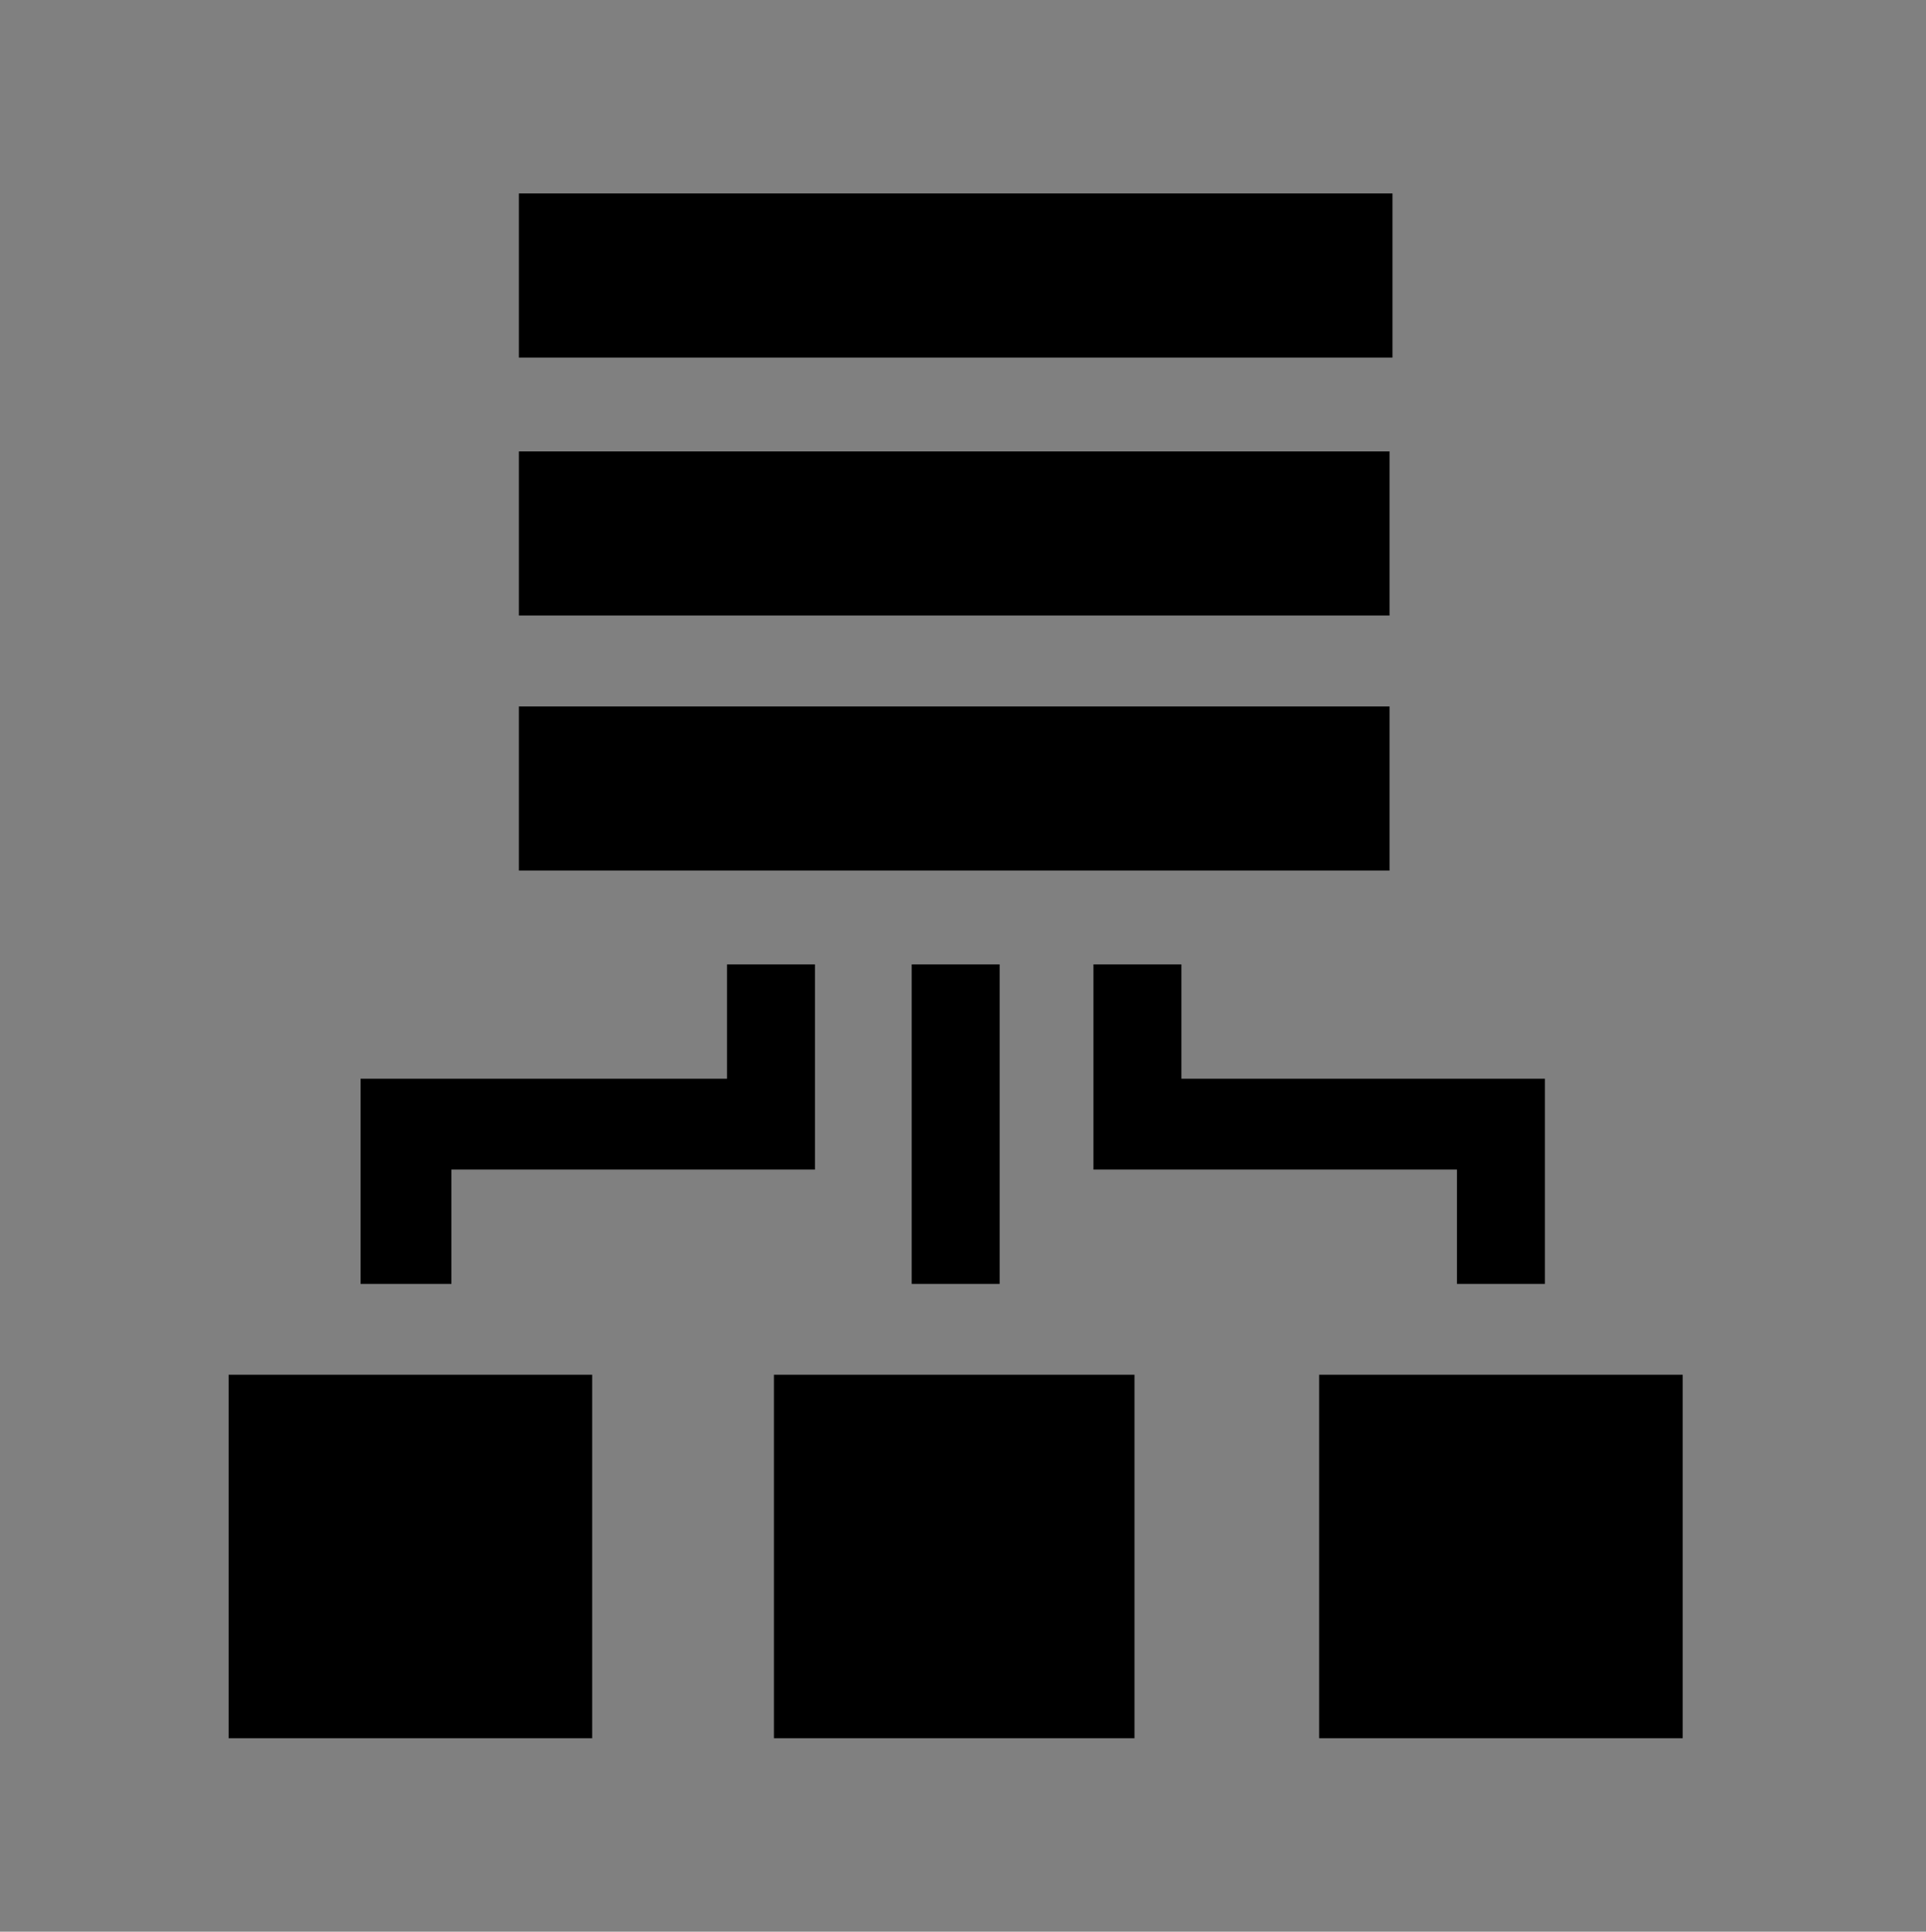 <?xml version="1.0" encoding="utf-8"?>
<!-- Generator: Adobe Illustrator 27.0.0, SVG Export Plug-In . SVG Version: 6.00 Build 0)  -->
<svg version="1.1" id="Layer_1" xmlns="http://www.w3.org/2000/svg" xmlns:xlink="http://www.w3.org/1999/xlink" x="0px" y="0px"
	 viewBox="0 0 65.7 65.9" style="enable-background:new 0 0 65.7 65.9;" xml:space="preserve">
<rect x="0" y="0" width="65.7" height="65.9" fill="#808080" stroke="none"/>
<style type="text/css">
	.st0{fill:#051A34;}
	.st1{fill:#FFFFFF;}
</style>
<g id="XMLID_11_">
	<g id="XMLID_104_">
		<path id="XMLID_109_" class="st0" d="M-1581.4,1086.5c1.2-0.2,2.3-0.4,3.4-0.7c0.2-0.1,0.5-0.4,0.6-0.7c1.3-3.6,3.7-5.9,7.5-6.8
			c0.8-0.2,1.6-0.2,2.4-0.2c9.5,0,18.9,0,28.4,0c4.7,0,8.4,2.7,9.8,7.1c0.1,0.4,0.4,0.6,0.8,0.7c1.3,0.2,2.6,0.5,3.8,0.8
			c2.8,0.7,4.8,3,4.8,5.9c0.1,3,0.1,6,0,9c-0.1,2.9-2.1,5.3-5,6c-1.2,0.3-2.4,0.5-3.6,0.7c-0.5,0.1-0.8,0.3-0.9,0.8
			c-1.4,4.4-5,7-9.6,7c-9.6,0-19.1,0-28.7,0c-4.6,0-8.3-2.7-9.7-7.1c-0.2-0.5-0.4-0.7-0.9-0.7c-1.1-0.2-2.3-0.4-3.4-0.7
			c-3.3-0.7-5.2-3.1-5.2-6.5c0-9.3,0-18.7,0-28c0-0.6-0.1-1-0.8-1.3c-3.7-1.7-5.5-5.8-4.4-9.6c1.2-4,4.9-6.3,9.1-5.7
			c3.8,0.5,6.8,3.9,6.8,7.9c0,3.5-1.7,6-4.8,7.5c-0.4,0.2-0.7,0.3-0.7,0.8c0,4.4,0,8.9,0,13.3
			C-1581.4,1086.1-1581.4,1086.3-1581.4,1086.5z M-1562.4,1102.5c3,0,5.5-2.4,5.5-5.4s-2.5-5.4-5.4-5.4c-3,0-5.4,2.4-5.4,5.4
			C-1567.9,1100-1565.5,1102.5-1562.4,1102.5z M-1538.9,1097c0-3-2.4-5.4-5.4-5.4s-5.5,2.5-5.5,5.5s2.4,5.4,5.4,5.4
			C-1541.3,1102.5-1538.9,1100.1-1538.9,1097z"/>
		<path id="XMLID_105_" class="st0" d="M-1549.1,1070.2c-0.7,0-1.3,0-2,0c-2.9,0-5-2.1-5-5c0-4.6,0-9.3,0-13.9
			c0-2.8,2.1-4.9,4.8-4.9c7.5,0,15,0,22.6,0c2.8,0,4.8,2.1,4.9,4.8c0,4.7,0,9.4,0,14.1c0,2.8-2.2,4.8-4.9,4.9c-2,0-4,0-6,0
			c-0.4,0-0.8,0.1-1.1,0.2c-3.3,1.2-6.6,2.5-9.9,3.7c-2,0.7-3.3-0.2-3.3-2.3C-1549.1,1071.3-1549.1,1070.8-1549.1,1070.2z
			 M-1541.3,1063.9c1.8,0,3.6,0,5.4,0c1.4,0,2.3-0.9,2.3-2.1s-1-2.1-2.3-2.1c-3.6,0-7.2,0-10.8,0c-1.4,0-2.4,0.9-2.4,2.1
			s1,2.1,2.3,2.1C-1544.9,1063.9-1543.1,1063.9-1541.3,1063.9z M-1544.1,1052.6c-0.9,0-1.8,0-2.8,0c-1.2,0-2.1,0.9-2.2,2
			c-0.1,1.1,0.8,2.1,2,2.2c1.9,0.1,3.9,0.1,5.8,0c1.2,0,2.1-1,2-2.2c0-1.1-0.9-2-2.1-2C-1542.3,1052.6-1543.2,1052.6-1544.1,1052.6z
			"/>
	</g>
</g>
<g id="XMLID_12_">
	<g id="XMLID_2_">
		<path id="XMLID_101_" class="st0" d="M-1565.5,1145c7.4,0.8,14.2,2.9,20.1,7.1c7.6,5.4,13.7,12.3,18.5,20.3
			c0.5,0.9,0.4,1.4-0.3,2.1c-2.1,2.2-4.2,4.4-6.2,6.6c-0.8,0.9-1.4,0.9-2.3,0.4c-5.7-2.8-10.6-6.6-15.4-10.7
			c-7.7-6.5-12.2-14.8-14.2-24.6C-1565.4,1146-1565.5,1145.6-1565.5,1145z M-1557,1153.1c-1.9,2.1-1.8,5.5,0.3,7.4s5.5,1.7,7.4-0.4
			c1.9-2.1,1.7-5.4-0.3-7.3C-1551.7,1150.9-1555.1,1151-1557,1153.1z"/>
		<path id="XMLID_100_" class="st0" d="M-1540.3,1187.8c-4.6-3.2-8.3-6.7-9.4-12.5c2.3,1.6,4.3,3.1,6.4,4.6c1.3,0.9,2.6,1.6,3.9,2.4
			c0.3,0.2,0.6,0.7,0.6,0.9C-1539.3,1184.7-1539.8,1186.1-1540.3,1187.8z"/>
		<path id="XMLID_99_" class="st0" d="M-1526,1169.2c-2.8-3.5-5.4-6.9-8.1-10.2c3.7-0.5,10.1,4.2,12.6,8.3
			C-1523,1168-1524.5,1168.6-1526,1169.2z"/>
		<path id="XMLID_92_" class="st0" d="M-1522.3,1178.4c-2.4,2.5-4.7,5-7.1,7.6c-0.6-0.9-1.3-1.8-1.9-2.8c-0.1-0.3,0-0.8,0.2-1.1
			c1.6-1.8,3.2-3.5,4.8-5.2c0.2-0.2,0.9-0.3,1.2-0.2C-1524.1,1177.2-1523.2,1177.8-1522.3,1178.4z"/>
		<path id="XMLID_91_" class="st0" d="M-1518.2,1187.9c0.5,0.5,1.2,1,1.6,1.5c0.2,0.3,0.3,1.1,0,1.4c-0.2,0.2-1.1,0.3-1.3,0.1
			c-1.2-1-2.3-2-3.4-3.1c-0.3-0.3-0.1-1-0.1-1.5c0.5,0,1.1-0.2,1.4,0.1C-1519.3,1186.7-1518.8,1187.3-1518.2,1187.9z"/>
		<path id="XMLID_90_" class="st0" d="M-1523.5,1188.7c0.5,0.5,1.2,0.9,1.6,1.5c0.2,0.3,0.2,1.1,0,1.3s-1,0.3-1.3,0.1
			c-1.2-1-2.3-2-3.3-3.1c-0.3-0.3,0-1-0.1-1.5c0.5,0,1-0.2,1.4,0C-1524.6,1187.5-1524.1,1188.1-1523.5,1188.7L-1523.5,1188.7z"/>
		<path id="XMLID_89_" class="st0" d="M-1517.8,1182.5c0.5,0.5,1.1,0.9,1.5,1.5c0.2,0.4,0.1,1,0.1,1.5c-0.5,0-1.2,0.2-1.5-0.1
			c-1.1-0.9-2.2-1.9-3.1-2.9c-0.3-0.3-0.1-1-0.2-1.5c0.5,0,1.2-0.2,1.6,0C-1518.8,1181.4-1518.3,1182-1517.8,1182.5z"/>
		<path id="XMLID_85_" class="st0" d="M-1551.1,1158.6c-1.1,1.2-2.9,1.2-4.1,0.1c-1.1-1.1-1.2-2.8-0.1-4c1.1-1.2,2.9-1.3,4.1-0.2
			S-1550,1157.4-1551.1,1158.6z"/>
	</g>
	<path id="XMLID_1_" class="st0" d="M-1580,1196.5c1.2-0.2,2.3-0.4,3.4-0.7c0.2-0.1,0.5-0.4,0.6-0.7c1.3-3.6,3.7-5.9,7.5-6.8
		c0.8-0.2,1.6-0.2,2.4-0.2c9.5,0,18.9,0,28.4,0c4.7,0,8.4,2.7,9.8,7.1c0.1,0.4,0.4,0.6,0.8,0.7c1.3,0.2,2.6,0.5,3.8,0.8
		c2.8,0.7,4.8,3,4.8,5.9c0.1,3,0.1,6,0,9c-0.1,2.9-2.1,5.3-5,6c-1.2,0.3-2.4,0.5-3.6,0.7c-0.5,0.1-0.8,0.3-0.9,0.8
		c-1.4,4.4-5,7-9.6,7c-9.6,0-19.1,0-28.7,0c-4.6,0-8.3-2.7-9.7-7.1c-0.2-0.5-0.4-0.7-0.9-0.7c-1.1-0.2-2.3-0.4-3.4-0.7
		c-3.3-0.7-5.2-3.1-5.2-6.5c0-9.3,0-18.7,0-28c0-0.6-0.1-1-0.8-1.3c-3.7-1.7-5.5-5.8-4.4-9.6c1.2-4,4.9-6.3,9.1-5.7
		c3.8,0.5,6.8,3.9,6.8,7.9c0,3.5-1.7,6-4.8,7.5c-0.4,0.2-0.7,0.3-0.7,0.8c0,4.4,0,8.9,0,13.3
		C-1580.1,1196.1-1580,1196.3-1580,1196.5z M-1561.1,1212.5c3,0,5.5-2.4,5.5-5.4s-2.5-5.4-5.4-5.4c-3,0-5.4,2.4-5.4,5.4
		C-1566.5,1210-1564.1,1212.5-1561.1,1212.5z M-1537.5,1207c0-3-2.4-5.4-5.4-5.4s-5.5,2.5-5.5,5.5s2.4,5.4,5.4,5.4
		C-1539.9,1212.5-1537.5,1210.1-1537.5,1207z"/>
</g>
<g id="XMLID_13_">
	<g id="XMLID_6_">
		<path id="XMLID_41_" class="st0" d="M-1541,1257.7c3.1,0,6.2,0,9.2,0c1.8,0,3.3,1.1,3.8,2.7c0.1,0.4,0.2,0.9,0.2,1.3
			c0,3.8,0,7.5,0,11.3c0,2.4-1.7,4.1-4.1,4.1c-3.1,0-6.3,0-9.4,0c-0.4,0-0.6,0.1-0.8,0.4c-0.9,1.1-1.8,2.3-2.6,3.4
			c-0.6,0.7-1.3,0.7-1.9,0c-0.9-1.2-1.8-2.4-2.8-3.5c-0.1-0.2-0.3-0.3-0.5-0.2c-0.9,0-1.8-0.1-2.6-0.6c-1.2-0.7-1.9-1.8-1.9-3.2
			c0-3.9,0-7.9,0-11.8c0-2.1,1.8-3.8,4-3.8C-1547.2,1257.7-1544.1,1257.7-1541,1257.7z M-1541,1269.3c-0.6,0-1.1,0-1.7,0
			c-1.8,0-3.6,0-5.4,0c-0.6,0-1,0.3-1.1,0.8c-0.2,0.7,0.3,1.4,1.1,1.4c2.7,0,5.4,0,8.1,0c2.1,0,4.1,0,6.2,0c0.6,0,1-0.3,1.1-0.8
			c0.2-0.7-0.3-1.4-1.1-1.4C-1536.3,1269.3-1538.7,1269.3-1541,1269.3z M-1544.6,1263.5L-1544.6,1263.5c-1.2,0-2.3,0-3.5,0
			c-0.7,0-1.2,0.4-1.2,1.1c0,0.6,0.5,1.1,1.2,1.1c2.3,0,4.6,0,6.9,0c0.2,0,0.5,0,0.6-0.1c0.4-0.2,0.6-0.7,0.5-1.2s-0.5-0.8-1-0.8
			C-1542.2,1263.5-1543.4,1263.5-1544.6,1263.5z"/>
		<path id="XMLID_40_" class="st0" d="M-1526.3,1263.7c1.6,0.5,2.8,1.9,2.9,3.6c0,3.1,0,6.2,0,9.3c0,0.8,0,1.6,0,2.3
			c0,2.3-1.7,4-4,4c-0.7,0-1.1,0.2-1.4,0.7c-0.7,1-1.6,2-2.3,3c-0.6,0.8-1.3,0.8-2,0c-0.9-1.2-1.8-2.3-2.7-3.5
			c-0.2-0.2-0.3-0.3-0.6-0.3c-2.8,0-5.5,0-8.3,0c-0.1,0-0.3,0-0.4,0c1-0.2,1.5-1,2.1-1.7c0.6-0.8,1.2-1.5,1.8-2.3
			c0.1-0.2,0.3-0.3,0.5-0.3c3,0,5.9,0,8.9,0c2.4,0,4.1-1.1,5.1-3.3c0.3-0.7,0.4-1.5,0.4-2.3c0-3,0-6,0-8.9
			C-1526.3,1264-1526.3,1263.8-1526.3,1263.7z"/>
	</g>
	<path id="XMLID_7_" class="st0" d="M-1581.4,1297.7c1.2-0.2,2.3-0.4,3.4-0.7c0.2-0.1,0.5-0.4,0.6-0.7c1.3-3.6,3.7-5.9,7.5-6.8
		c0.8-0.2,1.6-0.2,2.4-0.2c9.5,0,18.9,0,28.4,0c4.7,0,8.4,2.7,9.8,7.1c0.1,0.4,0.4,0.6,0.8,0.7c1.3,0.2,2.6,0.5,3.8,0.8
		c2.8,0.7,4.8,3,4.8,5.9c0.1,3,0.1,6,0,9c-0.1,2.9-2.1,5.3-5,6c-1.2,0.3-2.4,0.5-3.6,0.7c-0.5,0.1-0.8,0.3-0.9,0.8
		c-1.4,4.4-5,7-9.6,7c-9.6,0-19.1,0-28.7,0c-4.6,0-8.3-2.7-9.7-7.1c-0.2-0.5-0.4-0.7-0.9-0.7c-1.1-0.2-2.3-0.4-3.4-0.7
		c-3.3-0.7-5.2-3.1-5.2-6.5c0-9.3,0-18.7,0-28c0-0.6-0.1-1-0.8-1.3c-3.7-1.7-5.5-5.8-4.4-9.6c1.2-4,4.9-6.3,9.1-5.7
		c3.8,0.5,6.8,3.9,6.8,7.9c0,3.5-1.7,6-4.8,7.5c-0.4,0.2-0.7,0.3-0.7,0.8c0,4.4,0,8.9,0,13.3
		C-1581.4,1297.4-1581.4,1297.5-1581.4,1297.7z M-1562.4,1313.7c3,0,5.5-2.4,5.5-5.4s-2.5-5.4-5.4-5.4c-3,0-5.4,2.4-5.4,5.4
		C-1567.9,1311.3-1565.5,1313.7-1562.4,1313.7z M-1538.9,1308.3c0-3-2.4-5.4-5.4-5.4s-5.5,2.5-5.5,5.5s2.4,5.4,5.4,5.4
		C-1541.3,1313.7-1538.9,1311.3-1538.9,1308.3z"/>
</g>
<g id="XMLID_17_">
	<path id="XMLID_39_" class="st1" d="M-1554.3,1401.7c6.2,0,12.3,0,18.5,0c1.5,0,2-0.5,2-2c0-8.5,0-17,0-25.4c0-1.1-0.2-1.3-1.3-1.3
		c-3.4,0-6.9,0-10.3,0c-1.1,0-1.9-0.6-2.5-1.4c-0.4-0.5-0.4-1.2-0.1-1.8c0.4-0.6,0.9-0.9,1.6-0.9c3.9,0,7.9,0,11.8,0
		c0.2,0,0.4,0,0.6,0.1c2.6,0.5,4.2,2.4,4.2,5c0,7.1,0,14.2,0,21.3c0,2.4,0,4.8,0,7.1c0,0.7,0.1,1.3,0.4,1.8c0.7,1.4,1.5,2.9,2.2,4.4
		c1.4,2.8-0.2,5.5-3.3,5.5c-5.9,0-11.8,0-17.7,0c-0.6,0-1.1-0.2-1.4-0.7c-0.6-0.9-1.4-1.3-2.5-1.3c-1.6,0-3.2,0-4.8,0
		c-1.1,0-2,0.4-2.6,1.4c-0.3,0.5-0.8,0.7-1.3,0.7c-6,0-11.9,0-17.9,0c-2.8,0-4.5-2.7-3.3-5.2c0.7-1.5,1.5-3,2.3-4.5
		c0.3-0.6,0.5-1.3,0.5-2c0-9.4,0-18.7,0-28.1c0-3.3,2-5.4,5.4-5.4c3.7,0,7.3,0,11,0c1.1,0,1.7,0.4,2,1.2s0,1.5-0.8,2.2
		c-0.6,0.5-1.2,0.8-2,0.8c-3.4,0-6.9,0-10.3,0c-1,0-1.2,0.3-1.2,1.2c0,8.5,0,17.1,0,25.6c0,1.4,0.6,1.9,2,1.9
		C-1566.7,1401.7-1560.5,1401.7-1554.3,1401.7z"/>
	<path id="XMLID_38_" class="st1" d="M-1554.4,1397.6c-4.5,0-9,0-13.5,0c-0.8,0-1-0.3-0.7-1.1c0.3-0.6,0.7-0.9,1.3-1
		c0.4,0,0.5-0.2,0.6-0.6c0-1,0.5-1.5,1.5-1.5c0.4,0,0.5-0.1,0.6-0.5c0.3-2.2,0.5-4.4,0.8-6.6c0.1-0.8,0.5-1.2,1.2-1.2
		c0.6,0,1,0.4,1.1,1.2c0.2,1.7,0.4,3.4,0.7,5.2c0.2,1.4,0.7,1.9,2.1,1.9c0.3,0,0.7,0,1,0c0.7-0.1,1.2-0.6,1.4-1.4
		c0.3-1.9,0.5-3.7,0.7-5.6c0.1-0.8,0.5-1.2,1.2-1.2s1.1,0.4,1.2,1.2c0.2,1.7,0.4,3.4,0.7,5.2c0.2,1.4,0.7,1.9,2.1,1.9
		c0.3,0,0.7,0,1,0c0.7-0.1,1.3-0.6,1.4-1.4c0.3-1.9,0.5-3.7,0.7-5.6c0.1-0.8,0.5-1.2,1.2-1.2s1.1,0.4,1.2,1.2
		c0.3,2.1,0.5,4.2,0.8,6.2c0.1,0.5,0.1,0.9,0.8,0.8c0.7-0.1,1.3,0.5,1.3,1.3c0,0.5,0.1,0.7,0.7,0.8c0.7,0.1,1.1,0.5,1.3,1.2
		c0.2,0.6,0,0.8-0.6,0.8c-3.4,0-6.7,0-10.1,0C-1551.9,1397.6-1553.1,1397.6-1554.4,1397.6z"/>
	<path id="XMLID_37_" class="st1" d="M-1554.4,1383.3c-3.5,0-6.9,0-10.4,0c-0.1,0-0.3,0-0.4,0c-0.5,0-0.9-0.2-1.1-0.7
		c-0.2-0.5,0-0.9,0.4-1.2c1.9-1.6,3.9-3.2,5.8-4.9c1-0.8,1.9-1.6,2.9-2.4c1.8-1.5,4-1.5,5.8,0c2.8,2.4,5.7,4.8,8.5,7.1
		c0.4,0.4,0.8,0.7,0.6,1.4s-0.8,0.7-1.4,0.7C-1547.3,1383.3-1550.8,1383.3-1554.4,1383.3z"/>
</g>
<g id="XMLID_15_">
	<path id="XMLID_65_" class="st1" d="M-1554.8,1467c5,0,10.1,0,15.1,0c2.6,0,4.2-1.6,4.2-4.2c0-2.5,0-5,0-7.6c0-0.6,0.2-1,0.7-1.3
		s0.9-0.6,1.4-0.9c0.4-0.3,0.8-0.4,1.2-0.1c0.4,0.2,0.6,0.6,0.6,1.1c0,4.5,0,8.9,0,13.4c0,0.8,0.2,1.5,0.5,2.3
		c0.7,1.3,1.3,2.6,2,3.9c1.3,2.5-0.3,5.1-3.1,5.1c-5.6,0-11.1,0-16.7,0c-0.6,0-1-0.2-1.3-0.7c-0.5-0.9-1.3-1.3-2.3-1.3
		c-1.5,0-2.9,0-4.4,0c-1.1,0-1.9,0.4-2.5,1.3c-0.3,0.5-0.7,0.7-1.3,0.7c-5.6,0-11.2,0-16.8,0c-2.7,0-4.2-2.5-3.1-4.9
		c0.7-1.5,1.4-2.9,2.2-4.3c0.3-0.6,0.4-1.2,0.4-1.8c0-7.6,0-15.1,0-22.7c0-3.1,2-5,5-5c5.4,0,10.9,0,16.3,0c0.7,0,1.4,0.1,1.7,0.8
		c0.3,0.8,0.4,1.6-0.1,2.3c-0.3,0.6-0.9,0.7-1.6,0.7c-5.4,0-10.9,0-16.3,0c-1.1,0-1.3,0.2-1.3,1.3c0,5.9,0,11.8,0,17.7
		c0,2.7,1.6,4.2,4.3,4.2C-1564.9,1467-1559.8,1467-1554.8,1467z"/>
	<path id="XMLID_62_" class="st1" d="M-1527.7,1435.5c0,1.9,0,3.7,0,5.6c0,2.3-1,4.1-2.9,5.4c-2.1,1.4-4.2,2.8-6.3,4.2
		c-1.6,1.1-3.2,1-4.8,0c-2.1-1.4-4.2-2.8-6.2-4.2c-2-1.3-3-3.2-3-5.5c0-3.8,0-7.6,0-11.4c0-0.9,0.4-1.3,1.2-1.5
		c3.2-0.4,6.1-1.5,8.9-3.2c1.1-0.7,2-0.7,3,0c2.8,1.6,5.7,2.7,8.9,3.2c0.8,0.1,1.2,0.5,1.2,1.4
		C-1527.7,1431.5-1527.7,1433.5-1527.7,1435.5z M-1543.9,1438.3c0,0.6,0.2,1.1,0.7,1.5c0.6,0.5,1.2,1,1.8,1.4c1,0.8,2,0.8,2.9-0.2
		c1.5-1.4,2.9-2.9,4.4-4.4c0.9-0.9,0.9-2.1,0.1-2.9c-0.8-0.8-2-0.7-2.9,0.1s-1.7,1.7-2.6,2.6c-0.7,0.7-0.7,0.7-1.5,0.2
		c-0.7-0.4-1.3-0.4-2-0.1C-1543.6,1437-1543.9,1437.5-1543.9,1438.3z"/>
	<path id="XMLID_61_" class="st1" d="M-1555.7,1459.2c0.6,0,1.1,0,1.7,0s0.8-0.2,0.8-0.9s-0.2-1-0.8-1c-0.9,0-1.8,0.1-2.7-0.1
		c-2.1-0.5-3.5-2.2-3.5-4.3c-0.1-1.7,0.4-3.2,1.8-4.3c0.2-0.2,0.4-0.3,0.7-0.4c0.7-0.3,1.3-0.6,1.9-1.1c0.7-0.7,1.9-0.5,2.5,0.2
		c0.3,0.4,0.6,0.4,1,0.4c1.1,0,1.9,0.5,2.1,1.4c0.3,1.2-0.5,2.4-1.9,2.5c-1.1,0-2.2,0-3.3,0c-0.7,0-0.9,0.2-0.9,0.9
		c0,0.8,0.2,1,0.9,1c0.9,0,1.7-0.1,2.6,0.1c2,0.5,3.4,2.2,3.5,4.3c0.1,1.8-0.3,3.3-1.8,4.4c-0.2,0.1-0.4,0.3-0.6,0.4
		c-0.7,0.3-1.3,0.6-1.9,1.1c-0.7,0.7-1.9,0.5-2.5-0.2c-0.3-0.4-0.6-0.4-1-0.4c-1.1,0-1.9-0.5-2.1-1.4c-0.3-1.2,0.5-2.4,1.8-2.5
		C-1556.9,1459.2-1556.3,1459.2-1555.7,1459.2L-1555.7,1459.2z"/>
</g>
<g id="XMLID_16_">
	<path id="XMLID_31_" class="st1" d="M-1563.4,1508.9c1.7,0,3.3,0,4.9,0c0.6,0,0.9-0.2,1.1-0.7c0.1-0.3,0.3-0.6,0.4-1
		c0.1,0.3,0.1,0.5,0.2,0.7c0.3,1.1,0.6,2.2,0.8,3.3c0.1,0.5,0.4,0.7,0.8,0.7c0.4,0,0.7-0.2,0.8-0.7c0.3-0.9,0.5-1.9,0.8-2.9
		c0.3,0.6,0.8,0.5,1.2,0.5c0.8,0,1.7,0,2.5,0c0.5,0,0.9-0.3,0.9-0.8s-0.4-0.8-0.9-0.8c-0.8,0-1.5,0-2.3,0c-0.2,0-0.2-0.1-0.3-0.2
		c-0.2-0.5-0.3-1-0.5-1.5c-0.1-0.4-0.4-0.7-0.8-0.6c-0.4,0-0.6,0.2-0.8,0.7c-0.2,0.8-0.4,1.5-0.7,2.3c0,0.1,0,0.1-0.1,0.2
		c-0.2-0.9-0.4-1.7-0.7-2.6c-0.1-0.3-0.1-0.5-0.2-0.8c-0.1-0.3-0.4-0.6-0.7-0.6s-0.6,0.1-0.8,0.4c-0.4,0.8-0.8,1.6-1.2,2.5
		c-0.1,0.1-0.2,0.2-0.3,0.2c-1.8,0-3.6,0-5.5,0c-0.2,0-0.2,0-0.3-0.2c-1.6-3.4,0.4-7.4,4-8.2c2.1-0.4,4,0.1,5.5,1.6
		c0.2,0.2,0.5,0.5,0.8,0.8c0.1-0.1,0.2-0.3,0.3-0.4c0.6-0.6,1.2-1.1,1.9-1.5c2.2-1.1,4.8-0.7,6.7,0.9c2.3,2,2.7,5.9,0.3,8.3
		c-2.9,2.9-5.7,5.7-8.6,8.6c-0.4,0.4-0.8,0.4-1.2,0c-2.8-2.7-5.5-5.5-8.3-8.2C-1563.3,1509-1563.3,1509-1563.4,1508.9z"/>
	<path id="XMLID_14_" class="st1" d="M-1554.3,1522.5c6.2,0,12.4,0,18.6,0c1.5,0,2-0.5,2-2c0-8.5,0-17,0-25.6c0-1.1-0.2-1.3-1.4-1.3
		c-3.4,0-6.9,0-10.3,0c-1.1,0-1.9-0.6-2.5-1.4c-0.4-0.5-0.4-1.2-0.1-1.8c0.4-0.6,0.9-0.9,1.7-0.9c4,0,7.9,0,11.9,0
		c0.2,0,0.4,0,0.6,0.1c2.6,0.5,4.2,2.4,4.2,5.1c0,7.1,0,14.3,0,21.4c0,2.4,0,4.8,0,7.2c0,0.7,0.1,1.3,0.4,1.9
		c0.7,1.5,1.5,2.9,2.2,4.4c1.4,2.8-0.2,5.5-3.4,5.5c-5.9,0-11.8,0-17.7,0c-0.6,0-1.1-0.2-1.4-0.7c-0.6-0.9-1.4-1.3-2.5-1.3
		c-1.6,0-3.2,0-4.8,0c-1.1,0-2,0.4-2.6,1.4c-0.3,0.5-0.8,0.7-1.4,0.7c-6,0-12,0-17.9,0c-2.8,0-4.5-2.7-3.3-5.2
		c0.7-1.5,1.5-3,2.3-4.5c0.3-0.6,0.5-1.3,0.5-2c0-9.4,0-18.8,0-28.2c0-3.4,2.1-5.4,5.4-5.4c3.7,0,7.4,0,11,0c1.1,0,1.7,0.4,2,1.2
		s0,1.5-0.8,2.2c-0.6,0.5-1.2,0.8-2,0.8c-3.4,0-6.9,0-10.3,0c-1,0-1.2,0.3-1.2,1.2c0,8.6,0,17.2,0,25.7c0,1.4,0.6,1.9,2,1.9
		C-1566.8,1522.5-1560.5,1522.5-1554.3,1522.5z"/>
</g>
<g id="XMLID_20_">
	<path id="XMLID_77_" class="st1" d="M-1554.3,1581c6,0,12,0,18,0c1.4,0,2-0.5,2-2c0-8.3,0-16.6,0-24.9c0-1-0.2-1.2-1.3-1.2
		c-1.4,0-2.7,0-4.1,0c-1.2,0-2.3-0.4-3.3-1.1c-0.7-0.5-1.3-1-1.9-1.5c-0.3-0.2-0.5-0.5-0.3-0.9c0.1-0.4,0.4-0.5,0.8-0.5
		c3.2,0,6.4-0.1,9.6,0c2.5,0.1,4.5,2.3,4.5,4.9c0,7.4,0,14.9,0,22.3c0,1.8,0,3.6,0,5.4c0,0.7,0.1,1.3,0.4,1.9
		c0.7,1.4,1.4,2.9,2.2,4.3c1.3,2.6-0.3,5.3-3.2,5.3c-5.8,0-11.5,0-17.3,0c-0.6,0-1.1-0.2-1.4-0.8c-0.5-0.9-1.4-1.3-2.4-1.3
		c-1.5,0-3.1,0-4.6,0c-1.1,0-1.9,0.4-2.5,1.3c-0.3,0.5-0.7,0.7-1.3,0.7c-5.8,0-11.6,0-17.4,0c-1.9,0-3.3-1.2-3.6-3.1
		c-0.1-0.8,0.1-1.4,0.4-2.1c0.7-1.4,1.4-2.9,2.2-4.3c0.3-0.6,0.5-1.3,0.5-2c0-9.2,0-18.4,0-27.6c0-2.6,1.6-4.5,4.1-5
		c0.3-0.1,0.6-0.1,0.9-0.1c2.9,0,5.8,0,8.8,0c0.4,0,0.9,0,1,0.5c0.2,0.5-0.1,0.8-0.5,1.1c-0.5,0.4-1,0.8-1.5,1.2
		c-1.1,0.8-2.3,1.3-3.6,1.3c-1.4,0-2.8,0-4.2,0c-0.8,0-1.1,0.3-1.1,1.1c0,8.4,0,16.8,0,25.2c0,1.2,0.6,1.7,1.8,1.7
		C-1566.5,1581-1560.4,1581-1554.3,1581z"/>
	<path id="XMLID_74_" class="st1" d="M-1550.4,1577c-2.1,0-4.2,0-6.3,0c-1.1,0-1.6-0.5-1.6-1.6c0-1.4,0-2.8,0-4.2
		c0-1.3-0.8-2.2-2-2.2s-2,0.9-2,2.2c0,1.4,0,2.8,0,4.3c0,1-0.5,1.5-1.5,1.5c-0.2,0-0.5,0-0.7,0c-1.2,0-1.8-0.6-1.8-1.8
		c0-3.2,0-6.4,0-9.6c0-0.4,0.1-0.6,0.5-0.6c1-0.1,1.9-0.5,2.6-1.3c0.7-0.8,1.3-0.8,2,0c1.7,1.8,4.2,1.8,6,0c0.7-0.7,1.3-0.7,2,0
		c1.8,1.8,4.3,1.8,6.1,0c0.7-0.7,1.3-0.7,2,0c0.7,0.8,1.6,1.2,2.6,1.3c0.3,0,0.4,0.1,0.4,0.4c0,3.3,0,6.7,0,10
		c0,0.9-0.7,1.6-1.7,1.6C-1546.1,1577-1548.3,1577-1550.4,1577z M-1550.4,1573L-1550.4,1573c0.6,0,1.2,0,1.8,0c1.3,0,2.2-0.8,2.2-2
		c0-1.1-0.9-2-2.2-2c-1.2,0-2.5,0-3.7,0s-2.1,0.8-2.1,2c0,1.1,0.9,2,2.1,2C-1551.6,1573-1551,1573-1550.4,1573z"/>
	<path id="XMLID_73_" class="st1" d="M-1568.4,1560.5c-0.1-1.7,0.6-2.9,2.2-3.6c1.1-0.5,2.2-1.1,3.2-1.6c0.4-0.2,0.6-0.4,0.6-0.9
		c0.1-0.9,0.7-1.4,1.6-1.4c4.3,0,8.5,0,12.8,0c0.9,0,1.5,0.6,1.6,1.4c0,0.5,0.3,0.7,0.6,0.9c1.2,0.6,2.3,1.2,3.5,1.8
		c1.3,0.7,2,1.7,1.9,3.2c0,0.2,0,0.4,0,0.6c0,1.3-0.7,2.2-1.9,2.2s-2.1-0.9-2.2-2.1s-0.9-2-2.1-2c-1.1,0-1.9,0.9-1.9,2.1
		c0,0.9-0.4,1.5-1.2,1.8c-0.7,0.3-1.4,0.2-2-0.2c-0.5-0.4-0.8-0.9-0.8-1.6c-0.1-1.4-0.8-2.2-2-2.2c-1.1,0-1.9,0.8-2,2.2
		c-0.1,1.1-0.9,2-2,2s-1.9-0.9-2-2c-0.1-1.3-0.8-2.1-2-2.1c-1.1,0-1.9,0.9-2,2.1c-0.1,1.1-0.8,1.9-1.9,2c-1,0.1-1.9-0.4-2.1-1.4
		C-1568.4,1561.3-1568.4,1560.9-1568.4,1560.5z"/>
</g>
<g id="XMLID_21_">
	<g id="XMLID_19_">
		<path id="XMLID_93_" class="st1" d="M-1543.3,1625.8c0,2.8,0,5.6,0,8.5c0,1.2-0.5,1.7-1.7,1.7c-1.4,0-2.7,0-4.1,0
			c-1,0-1.6-0.6-1.6-1.6c0-5.7,0-11.5,0-17.2c0-1.9,1.5-3.3,3.3-3.3c0.6,0,1.2,0,1.7,0.2c1.4,0.5,2.3,1.7,2.3,3.2
			C-1543.3,1620.1-1543.3,1622.9-1543.3,1625.8z"/>
		<path id="XMLID_88_" class="st1" d="M-1554.4,1629.5c0,1.6,0,3.2,0,4.8c0,1.1-0.5,1.6-1.7,1.7c-1.4,0-2.7,0-4.1,0
			c-1.1,0-1.6-0.6-1.6-1.6c0-3.2,0-6.4,0-9.6c0-2,1.4-3.5,3.5-3.5c1.9,0,3.2,0.7,3.7,2.2c0.1,0.4,0.2,0.9,0.2,1.3c0,0.8,0,1.6,0,2.4
			C-1554.4,1627.9-1554.4,1628.7-1554.4,1629.5z"/>
		<path id="XMLID_87_" class="st1" d="M-1569.2,1636c-0.7,0-1.4,0-2.1,0c-0.9,0-1.5-0.6-1.5-1.5s0-1.7,0-2.6c0-1.8,1.5-3.2,3.3-3.3
			c1,0,2,0.1,2.9,0.8c0.8,0.7,1.2,1.5,1.2,2.5c0,0.8,0,1.7,0,2.5c0,1-0.6,1.5-1.5,1.6c-0.4,0-0.7,0-1.1,0
			C-1568.4,1636-1568.8,1636-1569.2,1636z"/>
	</g>
	<path id="XMLID_18_" class="st1" d="M-1556.9,1640c6.2,0,12.3,0,18.5,0c1.5,0,2-0.5,2-2c0-8.5,0-17,0-25.5c0-1-0.2-1.3-1.3-1.3
		c-1.4,0-2.8,0-4.2,0c-1.2,0-2.4-0.4-3.4-1.1c-0.7-0.5-1.3-1-2-1.6c-0.3-0.2-0.5-0.6-0.3-1c0.1-0.4,0.4-0.5,0.8-0.5
		c3.3,0,6.5-0.1,9.8,0c2.6,0.1,4.6,2.3,4.6,5c0,7.6,0,15.3,0,22.9c0,1.8,0,3.7,0,5.5c0,0.7,0.1,1.3,0.4,1.9c0.7,1.5,1.5,2.9,2.2,4.4
		c1.3,2.7-0.3,5.4-3.3,5.4c-5.9,0-11.8,0-17.7,0c-0.6,0-1.1-0.2-1.4-0.8c-0.6-0.9-1.4-1.3-2.4-1.3c-1.6,0-3.2,0-4.7,0
		c-1.1,0-2,0.4-2.6,1.4c-0.3,0.5-0.7,0.7-1.3,0.7c-5.9,0-11.9,0-17.8,0c-2,0-3.4-1.2-3.7-3.2c-0.1-0.8,0.1-1.5,0.5-2.2
		c0.7-1.5,1.5-2.9,2.2-4.4c0.3-0.6,0.5-1.3,0.5-2c0-9.4,0-18.9,0-28.3c0-2.7,1.7-4.6,4.2-5.1c0.3-0.1,0.6-0.1,1-0.1c3,0,6,0,9,0
		c0.4,0,0.9,0,1.1,0.5c0.2,0.5-0.1,0.8-0.5,1.1c-0.5,0.4-1,0.8-1.5,1.2c-1.1,0.9-2.3,1.3-3.7,1.3s-2.9,0-4.3,0
		c-0.8,0-1.1,0.3-1.1,1.1c0,8.6,0,17.2,0,25.9c0,1.2,0.6,1.8,1.8,1.8C-1569.4,1640-1563.2,1640-1556.9,1640z"/>
</g>
<g id="XMLID_70_">
	<path id="XMLID_160_" class="st1" d="M-1490.8,977c0-1.3,0-2.4,0-3.4c0-11.6,0-23.2,0-34.8c0-1.9-0.2-3.6-1.4-5.3
		c0.4,0,0.6-0.1,0.9-0.1c7.9,0,15.9,0,23.8,0c2.7,0,4.4,1.7,4.4,4.4c0,12.7,0,25.4,0,38.1c0,0.2,0,0.5-0.1,0.9
		c-0.6-0.5-1-0.9-1.5-1.3c-0.6-0.5-1.3-0.5-1.9,0c-0.6,0.6-1.3,1.1-1.9,1.7c-0.7,0.8-1.3,0.7-2,0c-0.6-0.6-1.2-1.1-1.8-1.6
		c-0.7-0.6-1.4-0.6-2,0s-1.3,1.2-1.9,1.8c-0.6,0.5-1.1,0.6-1.6,0c-0.6-0.6-1.2-1.1-1.8-1.7c-0.9-0.8-1.3-0.8-2.2,0
		c-0.7,0.6-1.3,1.2-1.9,1.8c-0.5,0.5-1,0.5-1.5,0c-0.6-0.6-1.2-1.1-1.9-1.7c-0.9-0.8-1.4-0.8-2.3,0
		C-1489.8,976.2-1490.2,976.5-1490.8,977z M-1468.9,959.4c0-0.2-0.1-0.3-0.1-0.4c0-0.8-0.4-1.4-1.3-1.4c-0.9,0-1.3,0.6-1.3,1.4
		c0,0.7-0.4,0.7-0.9,0.8c-1.5,0.5-2.5,2-2.3,3.5c0.2,1.7,1.4,2.9,3.1,3c0.6,0.1,1.3,0,1.9,0s1.1,0.1,1,0.9c0,0.7-0.5,0.9-1.1,0.9
		c-1,0-2,0-2.9,0c-0.7,0-1.2,0.5-1.2,1.2c0,0.8,0.4,1.2,1.2,1.3c0.3,0,0.7,0,1.1,0.1c0,0.2,0.1,0.4,0.1,0.5c0.1,0.8,0.4,1.4,1.3,1.4
		s1.2-0.5,1.3-1.3c0.1-0.3,0.5-0.7,0.8-0.9c1.4-0.6,2.3-2,2.1-3.5c-0.2-1.6-1.2-2.8-2.8-3.1c-0.6-0.1-1.3-0.1-1.9-0.1
		s-1.1-0.1-1.1-0.8s0.5-0.8,1.1-0.8c0.8,0,1.6,0.1,2.4-0.1c0.4-0.1,1-0.6,1.1-1s-0.4-0.9-0.7-1.3
		C-1468.1,959.5-1468.5,959.5-1468.9,959.4z M-1480.1,950.5c-2.1,0-4.1,0-6.2,0c-1.1,0-1.7,0.4-1.7,1.2s0.6,1.3,1.7,1.3
		c4.1,0,8.3,0,12.4,0c1.1,0,1.7-0.5,1.7-1.3s-0.6-1.3-1.7-1.3C-1476,950.5-1478.1,950.5-1480.1,950.5z M-1480.1,941.1
		c2.1,0,4.3,0,6.4,0c1,0,1.6-0.5,1.6-1.3c-0.1-0.9-0.7-1.3-1.6-1.3c-4.2,0-8.4,0-12.7,0c-1,0-1.6,0.5-1.6,1.3c0.1,1,0.7,1.3,1.6,1.3
		C-1484.3,941.1-1482.2,941.1-1480.1,941.1z M-1480.1,944.5c-2.1,0-4.2,0-6.3,0c-1.1,0-1.7,0.5-1.7,1.3c0.1,1,0.7,1.3,1.6,1.3
		c4.2,0,8.4,0,12.6,0c1,0,1.6-0.6,1.6-1.3c-0.1-1-0.7-1.3-1.6-1.2C-1475.9,944.6-1478,944.5-1480.1,944.5z M-1468,953L-1468,953
		c0.2,0,0.4,0,0.6,0c0.9,0,1.4-0.4,1.4-1.3c0-0.8-0.6-1.2-1.4-1.2c-0.5,0-1,0-1.5,0c-0.7,0.1-1.2,0.6-1.1,1.2c0.1,0.5,0.6,0.9,1,1.2
		C-1468.8,953.1-1468.3,953-1468,953z M-1468.1,941.1L-1468.1,941.1c0.3,0,0.6,0,0.8,0c0.8,0,1.3-0.4,1.3-1.2s-0.5-1.2-1.2-1.3
		c-0.6-0.1-1.2-0.2-1.7,0.1c-0.4,0.2-0.9,0.8-1,1.2c-0.1,0.7,0.4,1.2,1.1,1.2C-1468.6,941.1-1468.4,941.1-1468.1,941.1z
		 M-1468,944.6L-1468,944.6c-0.2,0-0.4,0-0.6,0c-0.8,0-1.4,0.4-1.4,1.2s0.5,1.3,1.3,1.3c0.6,0,1.3,0.1,1.7-0.1s0.9-0.8,0.9-1.3
		c0-0.4-0.6-0.8-1-1.1C-1467.3,944.5-1467.7,944.6-1468,944.6z"/>
	<path id="XMLID_159_" class="st1" d="M-1493.4,943.3c0,1.7,0,3.5,0,5.2c0,0.7-0.2,1.1-1,1c-1.8-0.1-3.6,0-5.3,0c-1.5,0-2-0.6-2-2
		c0-3.2,0-6.5,0-9.7c0-2.4,1.7-4.2,4-4.3c2.2-0.1,4.1,1.6,4.3,4c0.1,1,0,1.9,0,2.9S-1493.4,942.4-1493.4,943.3z"/>
</g>
<g id="XMLID_71_">
	<path id="XMLID_139_" class="st1" d="M-1419,961.2c0,2.9,0,5.8,0,8.7c0,2.3,0,4.7,0,7c0,0.9-0.3,1.4-1,1.5
		c-2.9,0.6-5.8,1.3-8.7,1.6s-5.9,0.2-8.9,0.2c-2.1,0-3-0.7-3.6-2.8c-1.1-4.1-2.3-8.2-3.3-12.3c-0.3-1.2-0.2-2.6,0.1-3.8
		c0.3-1.5,1.2-2.1,2.8-2.1c2,0,4,0,6,0c1.3,0,1.6-0.4,1.6-1.8c-0.1-2.2-0.1-4.4,0-6.5c0.1-0.9,0.6-1.8,1.1-2.6
		c0.3-0.6,0.9-1,1.7-0.7c0.7,0.2,0.9,0.8,0.9,1.5c0.4,6.4,3.5,10.1,10,12C-1419.9,960.9-1419.5,961-1419,961.2z"/>
	<path id="XMLID_138_" class="st1" d="M-1416.5,969.8c0-2.9,0-5.8,0-8.8c0-1.3,0.1-1.4,1.4-1.4c1.3,0,2.5,0,3.8,0
		c0.7,0,1.1,0.2,1.1,1c0,6.1,0,12.2,0,18.2c0,0.7-0.3,1-1,1c-1.4,0-2.9,0-4.3,0c-0.8,0-1.1-0.5-1.1-1.2
		C-1416.5,975.7-1416.5,972.8-1416.5,969.8z"/>
	<path id="XMLID_137_" class="st1" d="M-1421.1,944.9c-0.1,0.2-0.3,0.6-0.6,0.8c-0.9,0.6-1.8,1.1-2.7,1.7c-0.7,0.4-1.3,0.3-1.7-0.4
		s-0.1-1.2,0.5-1.6c0.9-0.6,1.8-1.1,2.7-1.6C-1422.1,943.3-1421.2,943.8-1421.1,944.9z"/>
	<path id="XMLID_136_" class="st1" d="M-1430.2,941.2c0,0.6,0,1.1,0,1.7c0,0.7-0.4,1.1-1.1,1.2c-0.7,0-1.2-0.4-1.2-1.1
		c-0.1-1.2-0.1-2.4,0-3.6c0-0.7,0.5-1.1,1.2-1s1,0.5,1,1.1C-1430.2,940.1-1430.2,940.7-1430.2,941.2L-1430.2,941.2z"/>
	<path id="XMLID_135_" class="st1" d="M-1436.4,946.3c0,1-0.8,1.7-1.5,1.3c-1.1-0.6-2.2-1.2-3.2-2c-0.3-0.2-0.4-1.1-0.2-1.4
		s1-0.6,1.3-0.4c1.1,0.5,2.2,1.2,3.2,1.9C-1436.5,945.7-1436.5,946.1-1436.4,946.3z"/>
</g>
<g id="XMLID_72_">
	<path id="XMLID_140_" class="st1" d="M-1392.2,957.6c0-13.2,10.7-23.9,23.9-23.9s24,10.8,24,24s-10.8,23.9-24,23.9
		C-1381.4,981.5-1392.1,970.8-1392.2,957.6z M-1369.8,954.5c0,0.7,0,1.5,0,2.2c0,2.1,0,4.2,0,6.3c0,1,0.7,1.7,1.5,1.7
		c0.9,0,1.5-0.7,1.5-1.7c0-0.1,0-0.2,0-0.3c0-4.4,0-8.7,0-13.1c0-1.3,0-2.5,0-3.8c0-0.7-0.3-1.1-0.9-1.4c-0.6-0.3-1.2-0.2-1.6,0.3
		c-0.3,0.4-0.5,0.9-0.5,1.3C-1369.8,948.9-1369.8,951.7-1369.8,954.5z M-1366.7,969.3c0-0.8-0.7-1.5-1.6-1.5c-0.8,0-1.5,0.7-1.5,1.5
		s0.7,1.5,1.5,1.5C-1367.4,970.8-1366.7,970.1-1366.7,969.3z"/>
</g>
<g>
	<path class="st1" d="M-1165.5,1160.2c1.3,0.1,2.5,0.2,3.8,0.4c3,0.4,6,0.8,8.9,1.9c0.6,0.2,1.1,0.6,1.6,0.8c0,0.1,0,0.1,0,0.2
		c-0.8,0.4-1.6,0.8-2.4,1.1c-3,1-6.2,1.4-9.4,1.7c-5.1,0.5-10.3,0.5-15.4,0.1c-3.8-0.3-7.5-0.7-11.1-1.9c-0.8-0.3-1.6-0.7-2.5-1.1
		c1.2-0.9,2.4-1.3,3.6-1.6c3.2-0.9,6.6-1.3,9.9-1.5c0.3,0,0.5-0.1,0.8-0.1C-1173.6,1160.2-1169.5,1160.2-1165.5,1160.2z"/>
	<path class="st1" d="M-1161.9,1207.2c0-9.1,7.4-16.5,16.5-16.5s16.4,7.3,16.5,16.4c0.1,9-7.3,16.5-16.4,16.5
		C-1154.4,1223.7-1161.8,1216.3-1161.9,1207.2z M-1152.1,1200.1c-3,0-5.6,1.8-6.7,4.5s-0.4,5.8,1.7,7.8c2,1.9,5.2,2.9,8,1
		c0.4-0.3,0.8-0.8,1-1.2c0.3-0.7,0-1.4-0.6-1.9s-1.4-0.5-2.1-0.2c-0.4,0.2-0.9,0.5-1.4,0.5c-1.6,0.1-3-1.2-3.2-2.8s0.8-3.2,2.3-3.7
		c1.2-0.4,2.2,0.2,3,1c1.3,1.4,2.4,2.8,3.7,4.2c1.2,1.3,2.4,2.6,3.6,3.7c1,0.9,2.4,1.4,3.8,1.4c2.9-0.1,5.1-1.5,6.3-4.2
		c1.2-2.6,0.8-5.2-1-7.5s-5.6-3.8-9-1.3c-0.7,0.5-1,1.3-0.9,2c0.2,0.7,0.8,1.4,1.6,1.4c0.5,0,1-0.2,1.5-0.4c0.4-0.2,0.9-0.5,1.3-0.5
		c1.3-0.1,2.7,0.9,3.2,2.2c0.5,1.4-0.1,3-1.3,3.8c-1.3,0.8-2.5,0.8-3.7-0.4c-0.9-0.9-1.7-1.8-2.6-2.8c-1.5-1.7-3-3.4-4.6-5
		C-1149.2,1200.7-1150.7,1200.1-1152.1,1200.1z"/>
	<path class="st1" d="M-1150.9,1167.6c0,1.5,0,2.9,0,4.2c0,2.4,0,4.7,0,7.1c0,0.5-0.1,0.9-0.6,1.1c-0.8,0.4-1.6,0.8-2.4,1.1
		c-2.7,0.9-5.4,1.2-8.2,1.5c-4.1,0.4-8.2,0.5-12.3,0.4s-8.3-0.4-12.3-1.3c-1.6-0.3-3.2-0.7-4.6-1.6c-0.5-0.3-0.7-0.7-0.7-1.3
		c0-3.5,0-7,0-10.4c0-0.2,0-0.5,0-0.7c6.7,2.4,13.6,2.8,20.6,2.8C-1164.6,1170.4-1157.6,1170-1150.9,1167.6z"/>
	<path class="st1" d="M-1192,1184c6.7,2.4,13.6,2.8,20.6,2.8c6.9,0,13.8-0.4,20.5-2.8c0,1.3,0,2.5,0,3.7c-1.3,0.5-2.5,1-3.7,1.6
		c-4.2,2.2-7.2,5.5-9.2,9.8c-0.2,0.4-0.4,0.6-0.9,0.6c-4.6,0.4-9.2,0.3-13.8,0c-3.8-0.3-7.6-0.8-11.2-2c-0.6-0.2-1.3-0.5-1.8-0.9
		c-0.2-0.1-0.5-0.5-0.5-0.8c0-3.9,0-7.8,0-11.7C-1192.1,1184.1-1192,1184.1-1192,1184z"/>
	<path class="st1" d="M-1192.1,1200.9c1.9,0.5,3.7,1.1,5.6,1.4c3,0.5,5.9,0.9,8.9,1.1c3.9,0.2,7.9,0.1,11.8,0.1c0.1,0,0.2,0,0.5,0
		c-0.7,4.1-0.3,8.1,1.4,12.1c-1.6,0.1-3.1,0.2-4.6,0.3c-4.1,0.1-8.1,0-12.1-0.4c-3.2-0.3-6.3-0.8-9.3-1.9c-0.4-0.1-0.8-0.3-1.2-0.6
		c-0.6-0.3-0.9-0.8-0.9-1.5C-1192.1,1207.9-1192.1,1204.4-1192.1,1200.9z"/>
</g>
<g>
	<path class="st0" d="M-693.9,1025.6c-1.5,0-2.7,0-4,0c0-0.1-0.1-0.1-0.1-0.1c0-2.5-0.1-5.1,0.1-7.6c0.5-5.4,5.3-10,10.7-10.5
		c2.6-0.2,5.2,0,7.9,0c0,1.3,0,2.6,0,4c-0.3,0-0.5,0-0.7,0c-2,0-3.9,0-5.9,0c-3.9,0.1-7.1,2.7-7.8,6.6c-0.2,0.9-0.1,1.8-0.2,2.6
		C-694,1022.4-693.9,1024-693.9,1025.6z"/>
	<path class="st0" d="M-639.5,1025.6c-1.3,0-2.5,0-3.9,0c0-0.3,0-0.5,0-0.8c0-2,0.1-4-0.1-6c-0.3-4-3.6-7.2-7.6-7.3
		c-2-0.1-4.1,0-6.1,0c-0.3,0-0.5,0-0.7,0c0-1.4,0-2.7,0-4c0.1,0,0.1-0.1,0.1-0.1c2.6,0,5.2-0.1,7.8,0.1c5.3,0.5,10.1,5,10.6,10.3
		C-639.3,1020.4-639.5,1023-639.5,1025.6z"/>
	<path class="st0" d="M-698.1,1047c1.4,0,2.7,0,4.1,0c0,0.3,0,0.5,0,0.8c0,2-0.1,4,0.1,6c0.3,3.9,3.6,7.1,7.6,7.3
		c2.1,0.1,4.1,0,6.2,0c0.3,0,0.5,0,0.7,0c0,1.4,0,2.7,0,4l-0.1,0.1c-3.1-0.1-6.2,0.4-9.3-0.4c-5.4-1.3-9.2-6.1-9.3-11.6
		C-698.1,1051.2-698.1,1049.1-698.1,1047z"/>
	<path class="st0" d="M-658.1,1065.3c0-1.4,0-2.6,0-4.1c0.3,0,0.5,0,0.7,0c2,0,3.9,0,5.9,0c3.9-0.1,7-2.7,7.7-6.6c0.2-1,0.2-2,0.2-3
		c0-1.5,0-3,0-4.5c1.4,0,2.7,0,4,0l0.1,0.1c-0.1,3,0.4,5.9-0.4,8.9c-1.3,5.3-5.9,9.1-11.4,9.3c-2.2,0.1-4.4,0-6.6,0
		C-657.8,1065.3-657.9,1065.3-658.1,1065.3z"/>
</g>
<g>
	<path class="st0" d="M-687.3,1025.5c5.5-3.4,11-6.8,16.6-10.3c0,0.2,0,0.3,0,0.5c0,2.5,0,4.9,0,7.4c0,0.3-0.1,0.5-0.3,0.6
		c-3.1,1.8-6.2,3.7-9.2,5.6c-0.1,0.1-0.4,0.1-0.5,0.1C-683,1028.1-685.1,1026.8-687.3,1025.5z"/>
	<path class="st0" d="M-667.9,1015.3c5.5,3.4,11,6.8,16.6,10.3c-0.1,0.1-0.3,0.2-0.4,0.2c-2.1,1.1-4.1,2.3-6.2,3.4
		c-0.3,0.1-0.4,0.1-0.7,0c-3-1.8-6-3.6-9-5.5c-0.2-0.1-0.3-0.2-0.3-0.5c0-2.5,0-5.1,0-7.6C-668,1015.5-668,1015.4-667.9,1015.3z"/>
	<path class="st0" d="M-651.4,1048c-5.5,3.4-11,6.8-16.6,10.3c0-0.2,0-0.3,0-0.4c0-2.5,0-5,0-7.5c0-0.3,0.1-0.4,0.3-0.5
		c3-1.8,6.1-3.7,9.1-5.5c0.1-0.1,0.4-0.1,0.5,0c2.2,1.2,4.4,2.4,6.5,3.6C-651.5,1047.9-651.5,1047.9-651.4,1048z"/>
	<path class="st0" d="M-670.8,1058.2c-5.5-3.4-11-6.8-16.6-10.3c1.1-0.6,2.2-1.2,3.3-1.8c1.1-0.6,2.2-1.2,3.3-1.9
		c0.2-0.1,0.4-0.1,0.6,0c3,1.8,6.1,3.7,9.1,5.5c0.1,0.1,0.3,0.3,0.3,0.4c0,2.6,0,5.2,0,7.8C-670.7,1058-670.8,1058.1-670.8,1058.2z"
		/>
	<path class="st0" d="M-650,1028c0,5.9,0,11.6,0,17.5c-0.2-0.1-0.3-0.1-0.4-0.2c-2.1-1.1-4.1-2.3-6.2-3.4c-0.2-0.1-0.3-0.3-0.3-0.6
		c0-3,0-6.1,0-9.1c0-0.2,0-0.4,0.2-0.5c2.1-1.2,4.3-2.4,6.4-3.6C-650.2,1028.1-650.1,1028.1-650,1028z"/>
	<path class="st0" d="M-688.7,1045.5c0-5.9,0-11.7,0-17.5c0.1,0.1,0.3,0.1,0.4,0.2c2.1,1.2,4.1,2.4,6.2,3.7c0.2,0.1,0.3,0.3,0.3,0.6
		c0,3,0,6,0,9c0,0.2-0.1,0.4-0.2,0.5c-2.1,1.2-4.3,2.4-6.4,3.6C-688.5,1045.4-688.6,1045.5-688.7,1045.5z"/>
	<path class="st0" d="M-661.2,1030.9c-1.3,0.7-2.5,1.3-3.8,2c-1.4,0.7-2.7,1.4-4.1,2.1c-0.1,0.1-0.4,0.1-0.5,0c-2.7-1.3-5.4-2.7-8-4
		c0,0,0,0-0.1-0.1c0.1-0.1,0.2-0.2,0.3-0.2c2.6-1.6,5.1-3.1,7.7-4.7c0.1-0.1,0.4-0.1,0.5,0c2.6,1.6,5.2,3.1,7.8,4.7
		C-661.3,1030.8-661.2,1030.9-661.2,1030.9z"/>
	<path class="st0" d="M-659.7,1033.3c0,0.1,0,0.3,0,0.4c0,2.6,0,5.1,0,7.7c0,0.2,0,0.4-0.3,0.5c-2.6,1.5-5.1,3.1-7.7,4.7
		c-0.1,0-0.2,0.1-0.3,0.1c0-0.2,0-0.3,0-0.4c0-2.7,0-5.5,0-8.2c0-0.3,0.1-0.5,0.4-0.6c2.5-1.3,5-2.6,7.5-3.9
		C-660,1033.4-659.9,1033.4-659.7,1033.3z"/>
	<path class="st0" d="M-670.8,1046.7c-0.2-0.1-0.3-0.2-0.4-0.2c-2.5-1.5-5-3-7.5-4.6c-0.2-0.1-0.3-0.2-0.3-0.5c0-2.6,0-5.2,0-7.8
		c0-0.1,0-0.1,0-0.2c0.1,0.1,0.3,0.1,0.4,0.2c2.5,1.2,5,2.5,7.5,3.7c0.3,0.1,0.4,0.3,0.4,0.6c0,2.7,0,5.5,0,8.2
		C-670.7,1046.4-670.7,1046.5-670.8,1046.7z"/>
</g>
<g>
	<path class="st0" d="M267.4,1090.8c-0.7-0.3-0.9-0.8-0.8-1.5c0-2,0-3.9,0-5.9c0-2.3-0.7-4.3-2.3-6c-0.9-1-1.9-2.1-2.5-3.3
		c-1-1.7-1.6-3.5-1.8-5.4c-0.1-0.6-0.1-1.3-0.1-1.9c0-0.8,0.4-1.3,1.2-1.3c9.1,0,18.1,0,27.2,0c0.8,0,1.2,0.5,1.2,1.2
		c0,2.9,0.7,5.7,2.1,8.3c0.5,1,0,1.9-1.1,1.9c-1,0-2.1,0-3.2,0c0,0.2,0,0.3,0,0.4c0,2.5,0,4.9,0,7.4c0,0.9-0.4,1.4-1.3,1.4
		c-1.1,0-2.1,0-3.2,0c0,0.1,0,0.3,0,0.4c0,0.9,0,1.8,0,2.7c0,0.7-0.2,1.2-0.8,1.5C277,1090.8,272.2,1090.8,267.4,1090.8z"/>
</g>
<g>
	<path class="st0" d="M183.4,1007.4c1.6,0,3.3,0,4.9,0c0-0.4,0-0.8,0.1-1.2c0.2-1.3,1.3-2.2,2.6-2.1s2.3,1.1,2.3,2.4
		c0,0.3,0,0.6,0,0.9c1.6,0,3.3,0,4.9,0c0,1.6,0,3.3,0,4.9c0.3,0,0.5,0,0.7,0c1.2,0,2.2,0.9,2.4,2s-0.4,2.3-1.5,2.7
		c-0.3,0.1-0.6,0.2-1,0.2c-0.2,0-0.4,0-0.7,0c0,1.6,0,3.3,0,4.9c-1.7,0-3.3,0-4.9,0c0-0.3,0-0.6,0-0.8c0-1.3-1-2.3-2.3-2.4
		c-1.2-0.1-2.3,0.7-2.6,1.9c-0.1,0.4-0.1,0.9-0.1,1.3c0,0-0.1,0-0.2,0c-1.5,0-3,0-4.6,0c-0.1,0-0.1,0-0.2,0c0-1.6,0-3.3,0-4.9
		c0.5,0,1,0,1.5-0.1c1-0.4,1.5-1.3,1.7-2.2c0-0.1,0-0.3-0.1-0.4c0-0.1-0.1-0.2-0.1-0.3c-0.3-1-1-1.6-2-1.8c-0.3-0.1-0.7,0-1,0
		C183.4,1010.7,183.4,1009.1,183.4,1007.4z"/>
	<path class="st0" d="M200.9,1008.2c1.1,1.1,2.3,2.3,3.5,3.5c0.2-0.2,0.3-0.4,0.5-0.5c0.7-0.7,1.6-0.9,2.6-0.6s1.5,1,1.7,2
		c0.1,0.7-0.1,1.4-0.6,1.9c-0.2,0.2-0.5,0.4-0.7,0.6c1.2,1.2,2.4,2.4,3.5,3.5c-1.2,1.2-2.3,2.3-3.5,3.5c0.2,0.2,0.4,0.3,0.6,0.5
		c1.3,1.4,0.6,3.6-1.2,4.1c-0.8,0.2-1.6,0-2.2-0.5c-0.2-0.2-0.4-0.4-0.6-0.6c-1.2,1.2-2.3,2.4-3.5,3.5c-1.6-1.6-3.1-3.1-4.7-4.7
		c0.2-0.1,0.3-0.3,0.5-0.5c0.1-0.1,0.2-0.1,0.3-0.1c0.8,0,1.6,0,2.5,0c0.1,0,0.2,0,0.3,0c0-1.7,0-3.3,0-5c0.8-0.2,1.4-0.6,2-1.1
		c2.2-2.2,1.3-5.9-1.7-6.9c-0.2-0.1-0.3-0.2-0.3-0.4c0-0.1,0-0.2,0-0.3c0-0.4-0.1-0.8,0.1-1C200.1,1008.8,200.5,1008.5,200.9,1008.2
		z"/>
</g>
<g>
	<path class="st0" d="M216.9,960.8c0.2-0.4,0.6-0.6,1-0.6c0.2,0,0.5,0,0.7,0c0.3-1.5,0.9-2.8,1.7-4.1c-0.2-0.2-0.4-0.4-0.6-0.6
		c-0.4-0.4-0.4-0.8,0-1.2c0.7-0.7,1.4-1.4,2-2c0.4-0.4,0.8-0.4,1.2,0c0.2,0.2,0.4,0.4,0.6,0.7c1.3-0.8,2.6-1.4,4.1-1.7
		c0-0.3,0-0.6,0-0.9c0-0.6,0.3-0.9,0.9-0.9c1,0,2,0,2.9,0c0.5,0,0.8,0.3,0.8,0.8c0,1.9,0,3.7,0,5.6v0.1c-3.4-0.9-6.2-0.1-8.2,2.9
		c-1.6,2.4-1.5,5,0.1,7.4c1.9,2.9,4.7,3.7,8.1,2.8c0,0.1,0,0.1,0,0.2c0,1.8,0,3.6,0,5.4c0,0.6-0.3,0.9-0.9,0.9c-0.9,0-1.9,0-2.8,0
		c-0.6,0-0.9-0.3-0.9-0.9c0-0.3,0-0.6,0-0.9c-1.5-0.3-2.8-0.9-4.1-1.7c-0.2,0.2-0.4,0.5-0.6,0.7c-0.4,0.4-0.8,0.4-1.2,0
		c-0.7-0.7-1.4-1.4-2-2c-0.4-0.4-0.4-0.8,0-1.2c0.2-0.2,0.4-0.4,0.6-0.6c-0.8-1.3-1.4-2.6-1.7-4.1c-0.2,0-0.5,0-0.7,0
		c-0.5,0-0.8-0.1-1-0.6C216.9,963.1,216.9,962,216.9,960.8z"/>
	<path class="st0" d="M232.3,962.6c0,1.5,0,3.1,0,4.6c0,0.2-0.1,0.3-0.2,0.3c-3.7,1.5-7.7-1.3-7.5-5.3c0.2-3.7,4.1-6.1,7.5-4.6
		c0.2,0.1,0.2,0.2,0.2,0.3C232.3,959.5,232.3,961,232.3,962.6z"/>
	<path class="st0" d="M233.9,959.7c0-0.5,0-1,0-1.5c0.1,0,0.2,0,0.3,0c1.1,0,2.1,0,3.2,0c0.1,0,0.3-0.1,0.4-0.1
		c0.4-0.3,0.9-0.7,1.3-1.1c0.1-0.1,0.2-0.2,0.1-0.4c-0.2-0.8,0.1-1.5,0.8-2.1c0.7-0.5,1.4-0.6,2.2-0.2c0.8,0.4,1.1,1.1,1.1,1.9
		c0,1.4-1.5,2.3-2.8,1.8c-0.2-0.1-0.3,0-0.4,0.1c-0.5,0.5-1.1,0.9-1.6,1.4c-0.2,0.2-0.4,0.3-0.7,0.3c-1.2,0-2.4,0-3.6,0
		C234.1,959.7,234,959.7,233.9,959.7z"/>
	<path class="st0" d="M233.9,966.9c0-0.5,0-1,0-1.5c0.1,0,0.2,0,0.2,0c1.2,0,2.4,0,3.6,0c0.3,0,0.5,0.1,0.7,0.3
		c0.5,0.5,1.1,0.9,1.6,1.4c0.1,0.1,0.2,0.1,0.4,0.1c0.9-0.3,1.8-0.1,2.4,0.7c0.6,0.7,0.6,1.7,0,2.5c-0.5,0.7-1.5,1-2.3,0.7
		c-0.9-0.3-1.4-1.1-1.4-2.1v-0.1c0.2-0.4,0-0.6-0.3-0.8c-0.4-0.3-0.7-0.6-1.1-0.9c-0.1-0.1-0.3-0.1-0.4-0.1
		C236.2,966.9,235.1,966.9,233.9,966.9z"/>
	<path class="st0" d="M233.9,963.3c0-0.5,0-1,0-1.5c0.1,0,0.2,0,0.3,0c1.6,0,3.2,0,4.9,0c0.2,0,0.3,0,0.3-0.2c0.5-0.9,1.4-1.3,2.3-1
		c0.9,0.2,1.5,1.1,1.5,2s-0.6,1.8-1.6,2c-0.9,0.2-1.9-0.2-2.3-1c-0.1-0.2-0.2-0.2-0.4-0.2c-1.6,0-3.2,0-4.8,0
		C234.1,963.3,234,963.3,233.9,963.3z"/>
	<path class="st0" d="M233.9,952.5c0-0.5,0-1,0-1.5c0.5,0,1,0,1.5,0c0.2,0,0.3,0,0.3-0.2c0.5-0.9,1.5-1.3,2.5-1s1.5,1.3,1.3,2.3
		s-1.1,1.7-2.1,1.6c-0.8,0-1.3-0.4-1.7-1.1c-0.1-0.2-0.2-0.2-0.4-0.2C234.9,952.5,234.4,952.5,233.9,952.5z"/>
	<path class="st0" d="M233.9,974.1c0-0.5,0-1,0-1.5c0.5,0,1,0,1.5,0c0.2,0,0.3,0,0.5-0.3c0.4-0.8,1.4-1.2,2.3-1s1.5,1.1,1.5,2
		s-0.6,1.7-1.5,2c-0.9,0.2-1.9-0.2-2.3-1c-0.1-0.2-0.2-0.2-0.4-0.2C234.9,974.1,234.4,974.1,233.9,974.1z"/>
</g>
<g>
	<path class="st0" d="M262.8,1004.1c-0.8,0-1.6,0-2.5,0c-0.1,0-0.3-0.1-0.3-0.2c-0.3-0.7-0.8-1.2-1.4-1.5c-2.2-1.2-3.7-3-4.5-5.3
		c-1.7-5.3,1.8-10.9,7.3-11.7c5-0.7,9.6,2.7,10.3,7.7c0.6,3.8-1.3,7.5-4.7,9.3c-0.7,0.4-1.3,0.8-1.6,1.6c0,0.1-0.2,0.1-0.3,0.1
		C264.4,1004.1,263.6,1004.1,262.8,1004.1z M259.2,990.7c-0.1,0.1-0.3,0.2-0.4,0.3c-0.3,0.5-0.7,1.1-1,1.7c-0.2,0.3-0.1,0.6,0.2,0.8
		c0.3,0.2,0.5,0.3,0.8,0.4c0.4,0.3,0.4,0.7,0,1c-0.2,0.2-0.5,0.3-0.7,0.4c-0.3,0.2-0.4,0.5-0.2,0.8c0.3,0.5,0.6,1.1,0.9,1.6
		c0.2,0.3,0.5,0.4,0.8,0.2c0.3-0.1,0.5-0.3,0.8-0.4c0.4-0.2,0.8,0,0.8,0.5c0,0.3,0,0.6,0,1s0.2,0.6,0.6,0.6c0.6,0,1.3,0,1.9,0
		c0.4,0,0.6-0.2,0.6-0.6c0-0.3,0-0.6,0-1c0-0.5,0.4-0.7,0.8-0.5c0.2,0.1,0.5,0.3,0.7,0.4c0.4,0.2,0.6,0.1,0.8-0.2
		c0.3-0.5,0.6-1.1,0.9-1.6c0.2-0.3,0.1-0.6-0.2-0.8c-0.3-0.2-0.5-0.3-0.8-0.4c-0.4-0.3-0.4-0.7,0-1c0.2-0.1,0.5-0.3,0.7-0.4
		c0.3-0.2,0.4-0.5,0.2-0.8c-0.3-0.5-0.6-1.1-0.9-1.6c-0.2-0.3-0.5-0.4-0.8-0.2c-0.2,0.1-0.5,0.3-0.7,0.4c-0.4,0.2-0.8,0-0.8-0.5
		c0-0.3,0-0.6,0-0.9c0-0.4-0.2-0.6-0.6-0.6c-0.6,0-1.3,0-1.9,0c-0.4,0-0.6,0.2-0.6,0.6c0,0.3,0,0.6,0,1s-0.4,0.7-0.8,0.5
		c-0.3-0.1-0.5-0.3-0.8-0.4C259.5,990.8,259.4,990.7,259.2,990.7z"/>
	<path class="st0" d="M253.2,998.6c0.4,0.7,0.8,1.4,1.2,2c-0.9,0.4-1.3,1-1.2,1.7c0.1,0.7,0.6,1.3,1.3,1.4c0.8,0.1,1.4-0.3,1.8-1.2
		c0.1,0.1,0.3,0.2,0.4,0.3c0.5,0.3,0.9,0.6,1.4,0.9c0.3,0.2,0.5,0.4,0.6,0.6c-0.4,0.4-0.7,0.8-1.1,1.3c-0.1-0.1-0.3-0.2-0.4-0.2
		c-0.4-0.2-0.8,0-0.8,0.5c0,0.3,0,0.6,0,1s-0.2,0.6-0.6,0.6c-0.6,0-1.3,0-1.9,0c-0.4,0-0.6-0.2-0.6-0.6c0-0.3,0-0.6,0-0.9
		c0-0.5-0.4-0.7-0.9-0.5c-0.2,0.1-0.5,0.3-0.7,0.4c-0.4,0.2-0.6,0.1-0.8-0.2c-0.3-0.5-0.6-1.1-0.9-1.6c-0.2-0.3-0.1-0.6,0.2-0.8
		c0.2-0.1,0.5-0.3,0.7-0.4c0.5-0.3,0.5-0.8,0-1.1c-0.2-0.1-0.5-0.3-0.7-0.4c-0.3-0.2-0.4-0.5-0.2-0.8c0.3-0.6,0.6-1.1,1-1.7
		c0.2-0.3,0.5-0.4,0.8-0.2c0.2,0.1,0.5,0.3,0.7,0.4C252.8,999.2,253.1,999.1,253.2,998.6z"/>
	<path class="st0" d="M267.8,1005.6c-0.2-0.3-0.3-0.5-0.5-0.7s-0.4-0.3-0.6-0.6c0.2-0.2,0.3-0.4,0.5-0.6c0.6-0.4,1.3-0.8,1.9-1.2
		c0.5,0.9,1.1,1.3,1.9,1.1c0.6-0.1,1.1-0.7,1.2-1.4s-0.3-1.3-1.2-1.7c0.4-0.7,0.8-1.3,1.1-1.9c0.1,0.1,0.3,0.3,0.4,0.4
		c0.2,0,0.4-0.1,0.6-0.1c0.2-0.1,0.4-0.2,0.6-0.3c0.3-0.2,0.6-0.1,0.8,0.2c0.3,0.5,0.6,1.1,1,1.7c0.2,0.3,0.1,0.6-0.2,0.8
		c-0.2,0.2-0.5,0.3-0.8,0.4c-0.4,0.3-0.4,0.7,0,1c0.2,0.1,0.5,0.3,0.7,0.4c0.3,0.2,0.4,0.5,0.2,0.8c-0.3,0.6-0.6,1.1-1,1.7
		c-0.2,0.3-0.4,0.4-0.8,0.2c-0.3-0.1-0.5-0.3-0.8-0.4c-0.4-0.2-0.8,0-0.8,0.5c0,0.3,0,0.6,0,0.9c0,0.4-0.2,0.6-0.6,0.6
		c-0.6,0-1.3,0-1.9,0c-0.4,0-0.6-0.2-0.6-0.6c0-0.3,0-0.6,0-0.9c0-0.5-0.4-0.7-0.9-0.5C268.2,1005.4,268,1005.5,267.8,1005.6z"/>
	<path class="st0" d="M260.8,1009.3c-0.3,0-0.6,0-0.8,0c-0.6,0-1-0.3-1.1-0.8s0.2-0.9,0.7-1.1l0,0c-0.1,0-0.1-0.1-0.2-0.1
		c-0.4-0.2-0.6-0.6-0.5-1s0.4-0.8,0.9-0.8c0.1,0,0.2,0,0.3,0c1.8,0,3.6,0,5.4,0c0.1,0,0.3,0,0.4,0c0.4,0.1,0.7,0.4,0.8,0.8
		c0.1,0.4-0.1,0.8-0.5,1c-0.1,0-0.2,0.1-0.2,0.1c0.2,0.1,0.4,0.3,0.5,0.4c0.2,0.3,0.3,0.6,0.1,1c-0.2,0.3-0.4,0.6-0.8,0.6
		c-0.3,0-0.7,0-1,0c-0.3,1.3-0.9,1.9-2,1.9C261.7,1011.3,261,1010.6,260.8,1009.3z"/>
	<path class="st0" d="M264.3,994.4c0,0.9-0.7,1.6-1.6,1.6s-1.5-0.7-1.5-1.6s0.7-1.6,1.6-1.6C263.6,992.9,264.3,993.6,264.3,994.4z"
		/>
</g>
<g>
	<path class="st0" d="M184.8,970.7c0.3,0.1,0.5,0.4,0.6,0.8c0.1,0.3,0.1,0.7,0.3,0.9c0.2,0.2,0.6,0.3,0.9,0.4c0.4,0.2,0.6,0.2,1-0.1
		c0.2-0.1,0.4-0.3,0.6-0.4c0.3-0.2,0.7-0.2,0.9,0.1c0.6,0.6,1.2,1.2,1.8,1.8c0.3,0.3,0.3,0.6,0.1,0.9s-0.4,0.6-0.6,0.9
		c0,0.1,0,0.2,0,0.3c0.1,0.3,0.3,0.7,0.4,1c0,0.1,0.1,0.2,0.2,0.2c0.3,0.1,0.7,0.2,1,0.3c0.4,0.1,0.6,0.4,0.6,0.8c0,0.8,0,1.6,0,2.4
		c0,0.4-0.2,0.7-0.6,0.8c-0.3,0.1-0.7,0.2-1,0.3c-0.1,0-0.2,0.1-0.2,0.2c-0.2,0.3-0.3,0.7-0.4,1c0,0.1,0,0.2,0,0.3
		c0.2,0.3,0.4,0.6,0.5,0.9c0.2,0.4,0.2,0.7-0.1,1c-0.6,0.6-1.1,1.2-1.7,1.7c-0.3,0.3-0.6,0.3-1,0.1c-0.3-0.2-0.6-0.4-0.9-0.5
		c-0.1,0-0.2-0.1-0.3,0c-0.3,0.1-0.7,0.3-1,0.4c-0.1,0-0.2,0.1-0.2,0.2c-0.1,0.3-0.2,0.7-0.3,1c-0.1,0.4-0.4,0.6-0.8,0.6
		c-0.8,0-1.6,0-2.4,0c-0.4,0-0.7-0.2-0.8-0.6c-0.1-0.3-0.2-0.7-0.3-1c0-0.1-0.1-0.2-0.2-0.2c-0.3-0.2-0.7-0.3-1-0.4
		c-0.1,0-0.2,0-0.3,0c-0.3,0.2-0.6,0.4-0.9,0.5c-0.4,0.2-0.7,0.2-1-0.1c-0.6-0.6-1.2-1.1-1.7-1.7c-0.3-0.3-0.3-0.6-0.1-1
		c0.2-0.3,0.4-0.6,0.5-0.9c0.1-0.1,0.1-0.2,0-0.4c-0.1-0.3-0.3-0.7-0.4-1c0-0.1-0.1-0.2-0.2-0.2c-0.3-0.1-0.7-0.2-1-0.3
		c-0.4-0.1-0.6-0.4-0.6-0.8c0-0.8,0-1.6,0-2.4c0-0.4,0.2-0.7,0.6-0.8c0.3-0.1,0.7-0.2,1-0.3c0.1,0,0.2-0.1,0.2-0.2
		c0.2-0.3,0.3-0.7,0.4-1c0-0.1,0-0.2,0-0.3c-0.2-0.3-0.4-0.6-0.5-0.9c-0.2-0.4-0.2-0.7,0.1-1c0.6-0.6,1.1-1.2,1.7-1.7
		c0.3-0.3,0.6-0.3,1-0.1c0.3,0.2,0.6,0.4,0.9,0.5c0.1,0,0.2,0,0.3,0c0.3-0.1,0.7-0.3,1-0.4c0.1,0,0.2-0.1,0.2-0.2
		c0.1-0.3,0.2-0.6,0.2-0.8c0.1-0.4,0.2-0.6,0.6-0.8C182.9,970.7,183.9,970.7,184.8,970.7z M186.8,980c0-1.9-1.5-3.4-3.4-3.4
		s-3.4,1.5-3.4,3.4s1.5,3.4,3.4,3.4S186.8,981.9,186.8,980z"/>
	<path class="st0" d="M191.8,995.7c-0.2-0.1-0.3-0.1-0.5-0.2c-0.7-0.4-1.1-1-1.2-1.8c0-0.2-0.1-0.3-0.2-0.3
		c-0.8-0.5-1.7-0.9-2.5-1.4c-0.3-0.2-0.5-0.4-0.5-0.8c0-0.8,0-1.7,0-2.5c0.5,0.2,0.9,0.3,1.5,0.5c0,0.4,0,0.9,0,1.4
		c0,0.2,0.1,0.3,0.2,0.4c0.7,0.4,1.4,0.8,2.1,1.1c0.1,0,0.2,0,0.3,0c0.7-0.5,1.5-0.5,2.2,0s1,1.1,0.8,1.9c-0.2,0.9-0.7,1.4-1.5,1.6
		h-0.1C192.2,995.7,192,995.7,191.8,995.7z"/>
	<path class="st0" d="M174.3,995.7c-0.3-0.1-0.6-0.2-0.9-0.4c-0.9-0.6-1.1-1.8-0.5-2.6c0.6-0.9,1.7-1.1,2.6-0.6
		c0.2,0.1,0.3,0.1,0.5,0c0.7-0.4,1.3-0.7,2-1.1c0.1-0.1,0.2-0.2,0.2-0.3c0-0.5,0-1,0-1.5c0.5-0.2,1-0.4,1.5-0.5v0.1
		c0,0.8,0,1.6,0,2.4c0,0.4-0.1,0.6-0.5,0.8c-0.8,0.5-1.7,0.9-2.5,1.4c-0.1,0-0.2,0.2-0.2,0.2c0,1.1-0.6,1.8-1.6,2c0,0,0,0-0.1,0
		C174.7,995.7,174.5,995.7,174.3,995.7z"/>
	<path class="st0" d="M183.1,995.7c-0.3-0.1-0.6-0.2-0.9-0.4c-1.2-0.8-1-2.6,0.2-3.3c0.2-0.1,0.2-0.2,0.2-0.3c0-0.3,0-0.6,0-1
		c0.5,0,1,0,1.5,0c0,0.3,0,0.7,0,1c0,0.1,0.1,0.2,0.1,0.2c0.8,0.4,1.2,1.2,1.1,2c-0.1,0.9-0.7,1.5-1.6,1.7c0,0,0,0-0.1,0
		C183.5,995.7,183.3,995.7,183.1,995.7z"/>
</g>
<g>
	<path class="st0" d="M207.6,938.8c-0.1,0-0.2,0-0.3,0c-9.7,0-19.4,0-29.2,0c-0.1,0-0.2,0-0.3,0c0-0.7,0-1.4,0-2c0.1,0,0.2,0,0.3,0
		c9.7,0,19.4,0,29.1,0c0.1,0,0.2,0,0.3,0C207.6,937.5,207.6,938.2,207.6,938.8z"/>
	<path class="st0" d="M186.6,935.5c-1.6,0-3.1,0-4.7,0l0,0c0-1.5-0.2-3,0.3-4.5c1-3,3.7-5,6.9-5c2.7,0,5.5,0,8.2,0
		c3.6,0,6.5,2.4,7.1,6c0.1,0.7,0.1,1.4,0.1,2.1c0,0.5,0,1,0,1.5c-1.6,0-3.1,0-4.7,0c0-0.1,0.1-0.2,0.1-0.3c0.5-1.8,1-3.6,1.5-5.4
		c0.2-0.7-0.1-1-0.8-1c-5,0-10,0-14.9,0c-0.7,0-1,0.3-0.8,1c0.5,1.8,1,3.6,1.5,5.4C186.6,935.3,186.6,935.4,186.6,935.5z"/>
	<path class="st0" d="M186.4,930.1c4.6,0,9.1,0,13.7,0c0,0.2-0.1,0.4-0.1,0.5c-0.4,1.5-0.9,3.1-1.3,4.6c-0.1,0.2-0.2,0.3-0.4,0.3
		c-3.4,0-6.7,0-10.1,0c-0.2,0-0.3,0-0.3-0.2c-0.5-1.7-0.9-3.4-1.4-5.1C186.5,930.2,186.5,930.2,186.4,930.1z M193.3,931.3
		c-1,0-1.7,0.8-1.7,1.7s0.8,1.7,1.7,1.7s1.7-0.8,1.7-1.7C195,932,194.2,931.3,193.3,931.3z"/>
	<path class="st0" d="M189.3,919.5c0-2.2,1.8-3.9,3.9-3.9c2.2,0,4,1.8,4,3.9c0,2.2-1.8,4-3.9,4C191.1,923.5,189.3,921.7,189.3,919.5
		z"/>
	<path class="st0" d="M193.7,933c0,0.3-0.2,0.5-0.5,0.4c-0.2,0-0.4-0.2-0.4-0.5s0.2-0.5,0.5-0.4C193.5,932.5,193.7,932.7,193.7,933z
		"/>
</g>
<g>
	<path class="st0" d="M186.4,1097.9c-0.3,0-0.6,0-1,0c-0.7,0-1.1-0.4-1.1-1.1c0-2.5,0-4.9,0-7.4c0-0.7,0.4-1.1,1.1-1.1
		c0.6,0,1.2,0,1.7,0.1c1.3,0.3,2.3,1.5,2.3,2.9c0,1.2,0,2.3,0,3.5c0,1.3-0.8,2.4-2,2.8c-0.2,0.1-0.2,0.1-0.2,0.3
		c-0.1,1.7-1.4,3-3.1,3c-1,0-2.1,0-3.1,0c-0.2,0-0.3,0-0.3,0.2c-0.3,0.9-1,1.4-1.9,1.4c-0.8,0-1.6,0-2.4,0c-1.1,0-1.9-0.8-2-1.8
		c-0.1-1.1,0.5-2,1.6-2.2c0.2,0,0.4-0.1,0.6-0.1c0.7,0,1.4,0,2.1,0c1.1,0,1.7,0.5,2.1,1.5c0,0.1,0.1,0.1,0.2,0.1c1.1,0,2.3,0,3.4,0
		C185.5,1100.1,186.4,1099.1,186.4,1097.9z"/>
	<path class="st0" d="M188.2,1087.9c-0.8-0.4-1.7-0.4-2.5-0.4c-0.2,0-0.3,0-0.3-0.2c-0.6-3.1-3.3-5.4-6.5-5.5c-1.1,0-2.1,0-3.2,0.1
		c-2.8,0.3-5.2,2.6-5.8,5.4c0,0.1,0,0.2-0.1,0.2c-0.9,0.1-1.7,0.2-2.6,0.3c0.1-0.4,0.1-0.8,0.2-1.2c0.7-3.7,3.6-6.6,7.3-7.3
		c0.5-0.1,1.1-0.2,1.6-0.2c1.1,0,2.3-0.1,3.4,0c3.6,0.4,6.1,2.3,7.6,5.5c0.5,1,0.7,2.1,0.7,3.2
		C188.2,1087.8,188.2,1087.9,188.2,1087.9z"/>
	<path class="st0" d="M171.1,1093.1c0,1.2,0,2.4,0,3.6c0,0.8-0.4,1.2-1.1,1.1c-0.7,0-1.3,0-2-0.1c-1.2-0.2-2-1.3-2-2.5
		c0-1.4,0-2.9,0-4.3s1.2-2.6,2.6-2.6c0.5,0,1,0,1.6,0c0.5,0,0.9,0.4,0.9,0.9c0,0.1,0,0.2,0,0.3
		C171.1,1090.8,171.1,1091.9,171.1,1093.1z"/>
</g>
<g>
	<path class="st0" d="M262.6,1063.6c0-0.8,0-1.5,0-2.3c0.4,0,0.8,0,1.2,0c0-2,0-3.9,0-5.9c1.2,0,2.3,0,3.5,0c0,1.9,0,3.9,0,5.9
		c0.8,0,1.6,0,2.4,0c0-3.5,0-7,0-10.6c1.2,0,2.4,0,3.5,0c0,3.5,0,7,0,10.6c0.8,0,1.6,0,2.4,0c0-5.1,0-10.2,0-15.3c1.2,0,2.3,0,3.5,0
		c0,5.1,0,10.2,0,15.3c0.8,0,1.6,0,2.4,0c0-5.9,0-11.8,0-17.7c-0.4,0-0.7,0-1.2,0c1-1.2,2-2.4,3-3.5c1,1.2,1.9,2.3,2.9,3.5
		c-0.4,0-0.8,0-1.2,0c0,5.9,0,11.8,0,17.7c0.4,0,0.7,0,1.1,0c0,0.8,0,1.6,0,2.3C278.3,1063.6,270.4,1063.6,262.6,1063.6z"/>
</g>
<g>
	<path d="M47.5,6.6c0,1.6,0,3.3,0,4.9c0,0.2,0,0.4,0,0.7c-9.9,0-19.8,0-29.8,0c0-1.9,0-3.8,0-5.6C27.6,6.6,37.5,6.6,47.5,6.6z"/>
	<path d="M47.4,21c-9.9,0-19.8,0-29.7,0c0-1.9,0-3.7,0-5.6c9.9,0,19.8,0,29.7,0C47.4,17.2,47.4,19.1,47.4,21z"/>
	<path d="M17.7,29.7c0-1.9,0-3.7,0-5.6c9.9,0,19.8,0,29.7,0c0,1.8,0,3.7,0,5.6C37.5,29.7,27.6,29.7,17.7,29.7z"/>
	<path d="M7.8,46.9c4.1,0,8.2,0,12.4,0c0,4.1,0,8.2,0,12.4c-4.1,0-8.2,0-12.4,0C7.8,55.2,7.8,51.1,7.8,46.9z"/>
	<path d="M45,46.9c4.1,0,8.2,0,12.4,0c0,4.1,0,8.2,0,12.4c-4.1,0-8.2,0-12.4,0C45,55.2,45,51.1,45,46.9z"/>
	<path d="M26.4,46.9c4.1,0,8.2,0,12.3,0c0,4.1,0,8.2,0,12.4c-4.1,0-8.2,0-12.3,0C26.4,55.2,26.4,51.1,26.4,46.9z"/>
	<path d="M24.8,36.8c0-1.3,0-2.6,0-3.9c1,0,2,0,3,0c0,2.3,0,4.6,0,7c-4.1,0-8.2,0-12.4,0c0,1.3,0,2.6,0,3.9c-1,0-2,0-3.1,0
		c0-2.3,0-4.6,0-7C16.5,36.8,20.7,36.8,24.8,36.8z"/>
	<path d="M52.7,43.8c-1,0-2,0-3,0c0-1.3,0-2.6,0-3.9c-4.2,0-8.3,0-12.4,0c0-2.4,0-4.7,0-7c1,0,2,0,3,0c0,1.3,0,2.5,0,3.9
		c4.2,0,8.3,0,12.4,0C52.7,39.1,52.7,41.4,52.7,43.8z"/>
	<path d="M34.1,43.8c-1,0-2,0-3,0c0-3.6,0-7.2,0-10.9c1,0,2,0,3,0C34.1,36.5,34.1,40.1,34.1,43.8z"/>
</g>
</svg>
